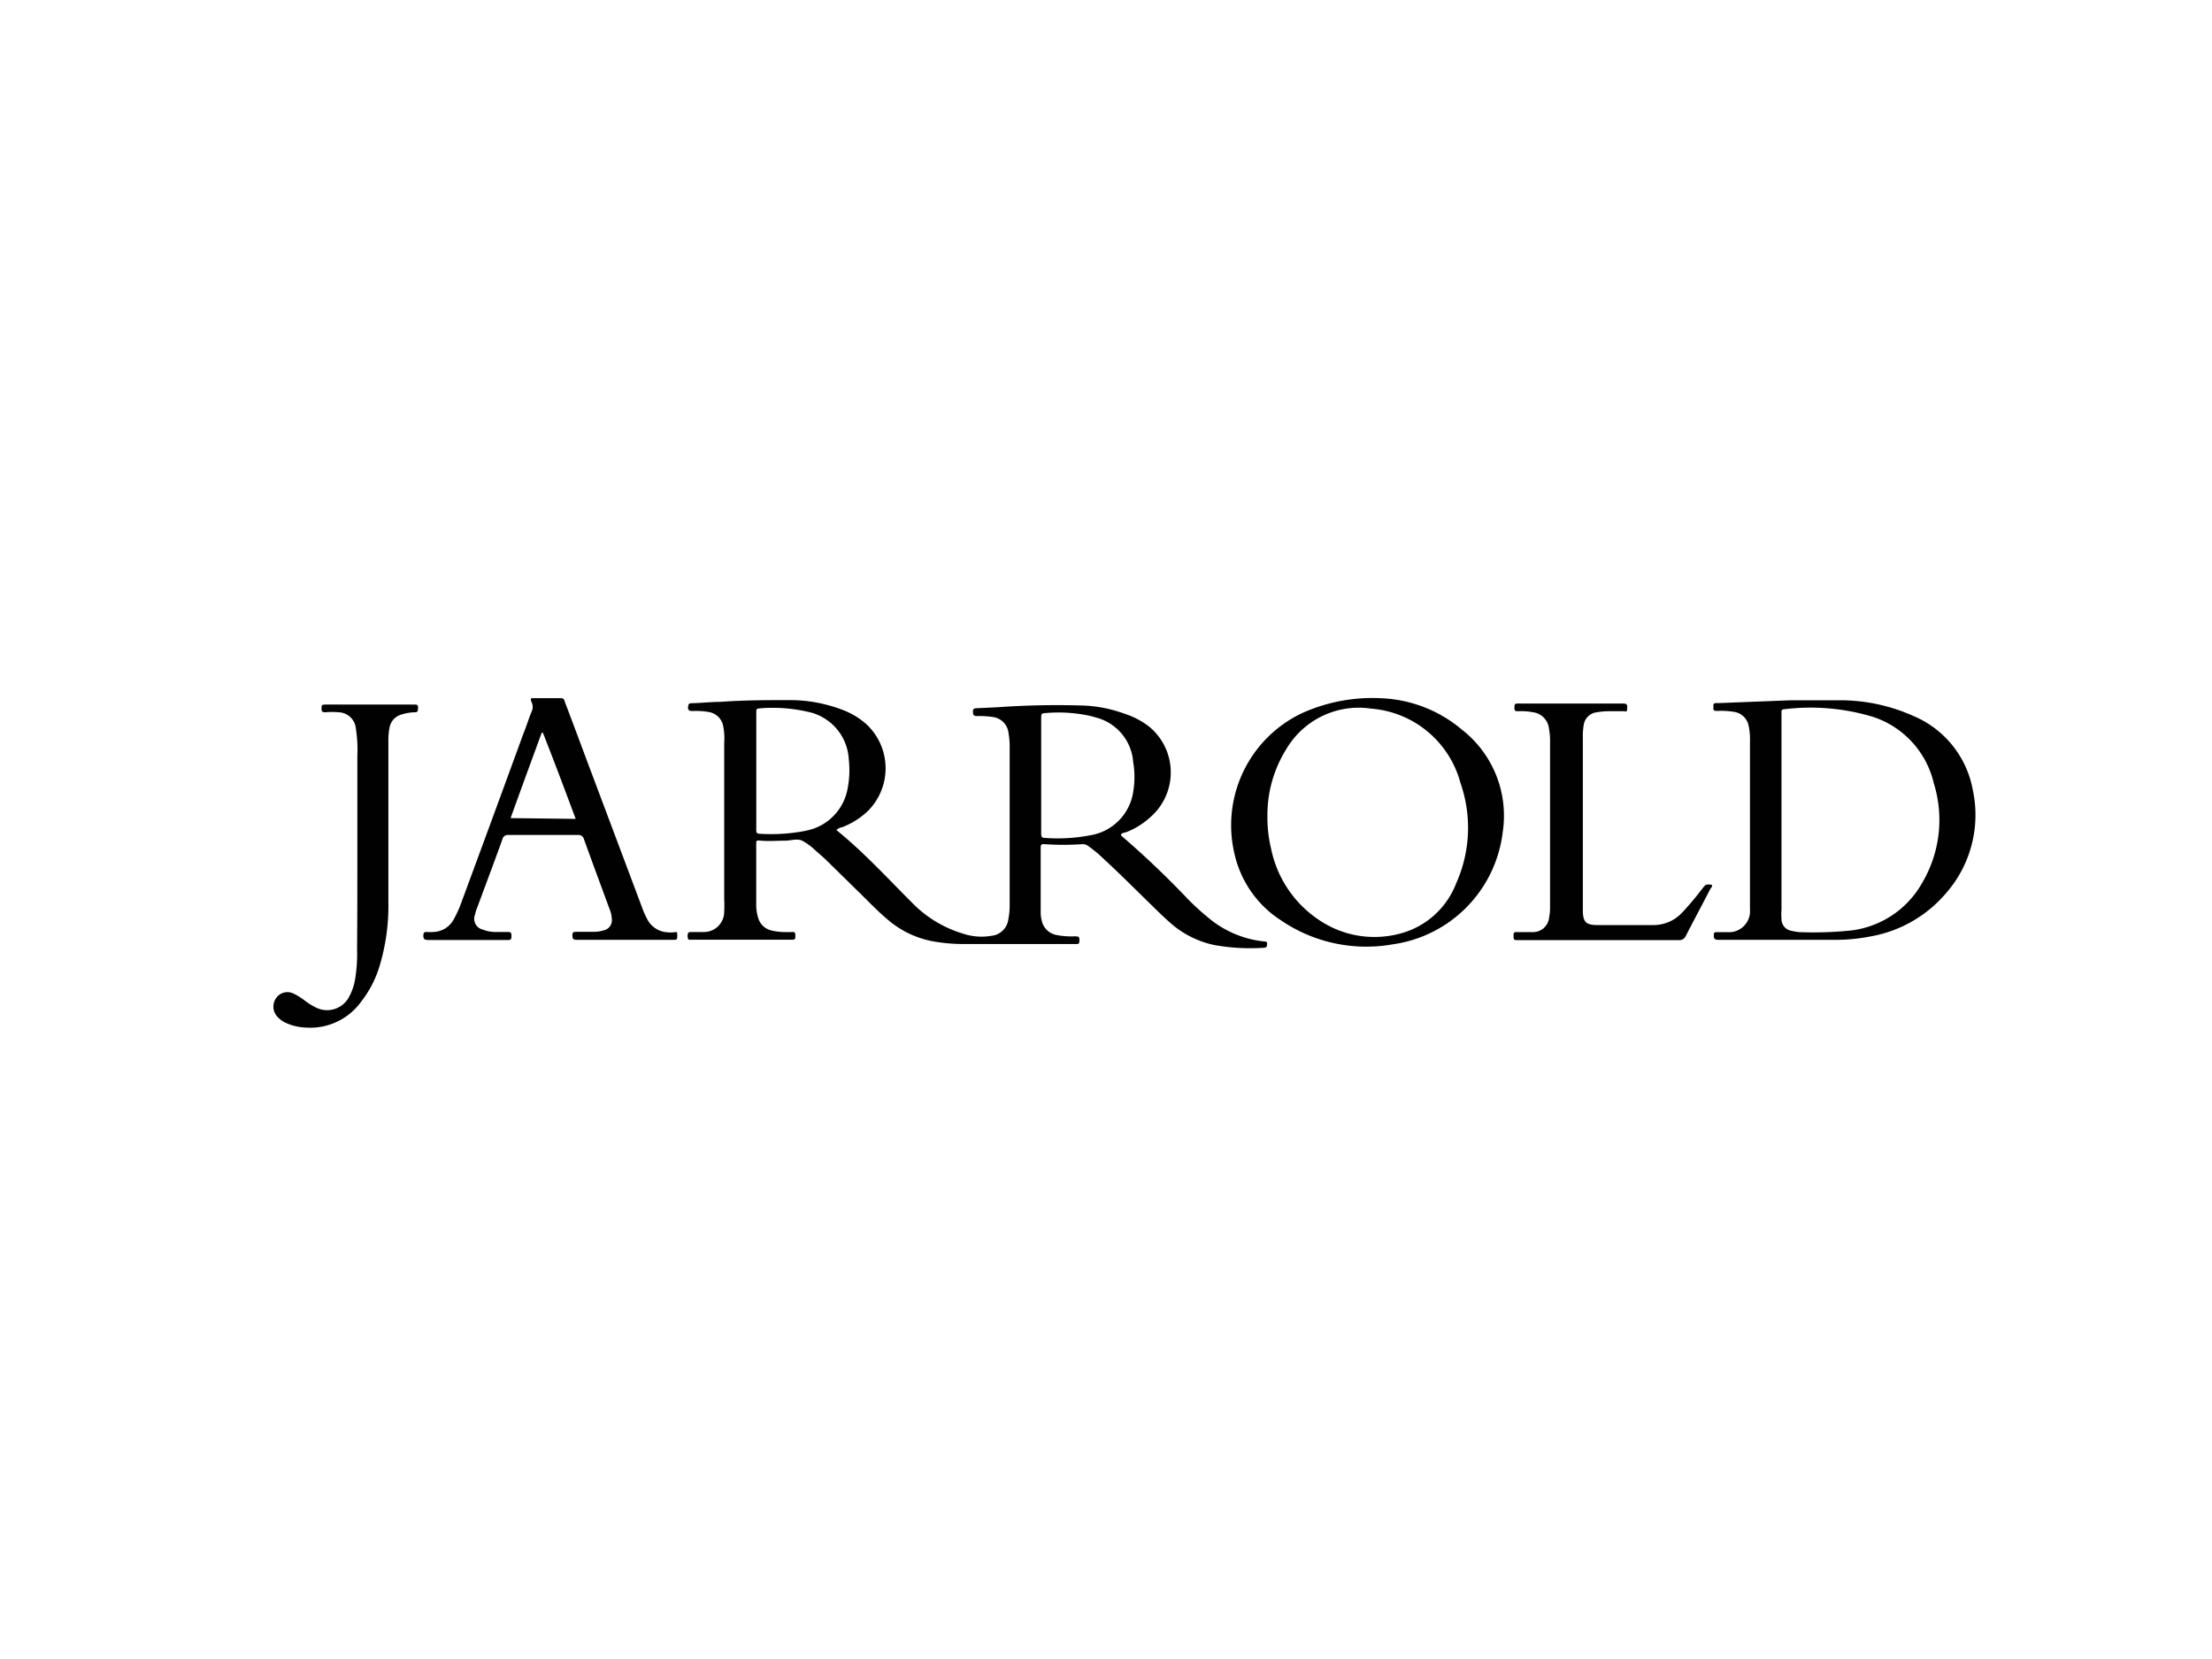 <?xml version="1.0" encoding="UTF-8"?> <svg xmlns="http://www.w3.org/2000/svg" viewBox="0 0 400 300"><rect x="0" y="0" width="400" height="300" fill="#808080" stroke="none"/><defs><style>.cls-1{fill:#fff;stroke:#231f20;stroke-miterlimit:10;}.cls-2{fill:#010101;}</style></defs><title>srl-web-logos</title><g id="Layer_3" data-name="Layer 3"><rect class="cls-1" x="-84.02" y="-1448.14" width="2836.64" height="1982.82"></rect></g><g id="Layer_1" data-name="Layer 1"><path class="cls-2" d="M228.49,170.23a18.6,18.6,0,0,1-10-4.29,46.24,46.24,0,0,1-3.52-3.19,164.62,164.62,0,0,0-12.25-11.67.6.6,0,0,1,0-.19c.24-.32.64-.29,1-.43a13.78,13.78,0,0,0,4.29-2.68,10.72,10.72,0,0,0-.24-16.41,14.57,14.57,0,0,0-4.4-2.3,24.21,24.21,0,0,0-7.34-1.48,150.49,150.49,0,0,0-15.61.3l-3.86.18c-.43,0-.64.14-.62.62s0,.78.75.8a16.85,16.85,0,0,1,3,.19,3.27,3.27,0,0,1,2.68,2.85,14.5,14.5,0,0,1,.21,2.46v28.78a12.74,12.74,0,0,1-.24,2.46,3.42,3.42,0,0,1-3.11,3,10.48,10.48,0,0,1-5.09-.4,21.44,21.44,0,0,1-9.28-5.66c-4.4-4.4-8.69-9.09-13.62-13.08a2.06,2.06,0,0,1,1.07-.51,14.15,14.15,0,0,0,4.37-2.68,10.89,10.89,0,0,0,.54-15.39,6.88,6.88,0,0,0-.54-.54,13.58,13.58,0,0,0-4.26-2.58,26.69,26.69,0,0,0-9.26-1.79c-4.31,0-8.6,0-12.92.32-1.72,0-3.43.21-5.15.24-.64,0-.64.35-.67.8s.29.62.75.62a13.23,13.23,0,0,1,3.08.19,3.16,3.16,0,0,1,2.5,2.41,11,11,0,0,1,.21,3.14v28.34a19.28,19.28,0,0,1,0,2.15,3.67,3.67,0,0,1-3.61,3.73H125c-.19,0-.46,0-.56.16a1.42,1.42,0,0,0,0,1.07c0,.27.43.13.67.16h18.21c.56,0,.5-.35.5-.72s0-.73-.53-.67a13.05,13.05,0,0,1-1.4,0,9.69,9.69,0,0,1-2.46-.3,3.22,3.22,0,0,1-2.34-2.31,7.61,7.61,0,0,1-.34-2.22V152.69c0-.72,0-.75.83-.67,1.47.13,2.92,0,4.39,0,1.05,0,2.12-.43,3.09,0a11.59,11.59,0,0,1,2.49,1.85c.67.59,1.37,1.18,2,1.8l6.39,6.27c1.55,1.53,3.08,3.11,4.77,4.51a17.37,17.37,0,0,0,7.88,3.75,31.24,31.24,0,0,0,5.79.51h20.25c.35,0,.51,0,.56-.48,0-.81,0-.91-.85-.91a14.15,14.15,0,0,1-3.44-.27,3.36,3.36,0,0,1-2.49-2.44,6.42,6.42,0,0,1-.22-1.37v-12c0-.48.19-.64.65-.59a49.51,49.51,0,0,0,6.89,0,1.64,1.64,0,0,1,1.07.35,22.26,22.26,0,0,1,2.68,2.22c2.93,2.69,5.58,5.37,8.34,8.05,1.24,1.21,2.47,2.44,3.76,3.57a17.41,17.41,0,0,0,8,4.05,36.45,36.45,0,0,0,8.91.5c.48,0,.61-.16.64-.64S229,170.28,228.49,170.23Zm-82.78-20a32.55,32.55,0,0,1-8.36.54c-.67,0-.59-.46-.59-.89V129c0-.84,0-.86.8-.92a28.24,28.24,0,0,1,8.45.62,9.27,9.27,0,0,1,7.48,8.66,17.29,17.29,0,0,1-.24,5.37A9.43,9.43,0,0,1,145.71,150.22Zm51.22.86a31.39,31.39,0,0,1-8,.43c-.57,0-.65-.29-.65-.75V130c0-1,0-1,1.08-1.08a26.82,26.82,0,0,1,8,.59l.94.27a9,9,0,0,1,6.62,8.05,16.07,16.07,0,0,1,0,5.36A9.37,9.37,0,0,1,196.93,151.08Z"></path><path class="cls-2" d="M356.75,142.88A18,18,0,0,0,346,129.47a32.3,32.3,0,0,0-13.41-2.84h-8.74l-13,.51h-.54c-.64,0-.43.5-.48.88s.18.54.59.54a14.72,14.72,0,0,1,3.11.16,3.15,3.15,0,0,1,2.68,2.54,11.57,11.57,0,0,1,.24,2.87v30.31a3.81,3.81,0,0,1-3.47,4.12H310.5c-.38,0-.59,0-.59.53s0,.83.8.86h20.92a32.29,32.29,0,0,0,6.65-.62,23.15,23.15,0,0,0,13.57-7.75A21.45,21.45,0,0,0,356.75,142.88Zm-9.11,16.68a17.1,17.1,0,0,1-13.87,8.79,65.38,65.38,0,0,1-8,.22,8.4,8.4,0,0,1-1.8-.25,2.13,2.13,0,0,1-1.82-2.11,12.34,12.34,0,0,1,0-1.72V128.72a.41.41,0,0,1,.34-.46h.11a38.92,38.92,0,0,1,16.09,1.37,16.59,16.59,0,0,1,11,12A22.33,22.33,0,0,1,347.64,159.56Z"></path><path class="cls-2" d="M264.43,132a24.11,24.11,0,0,0-14.75-5.74,30.9,30.9,0,0,0-14.19,2.68,22.42,22.42,0,0,0-12.3,25.26,19.35,19.35,0,0,0,8.5,12.26,27.37,27.37,0,0,0,20.13,4.31,23.28,23.28,0,0,0,19.93-20.38A19.71,19.71,0,0,0,264.43,132Zm-1.16,27.86a14.89,14.89,0,0,1-10.24,9,17.85,17.85,0,0,1-14.77-2.68,20.3,20.3,0,0,1-8.4-12.69,24,24,0,0,1-.67-5.84,22.51,22.51,0,0,1,3.46-12.26A15.2,15.2,0,0,1,248,128.15a18.17,18.17,0,0,1,16.09,13.41A24.59,24.59,0,0,1,263.27,159.85Z"></path><path class="cls-2" d="M121.82,168.59a4.79,4.79,0,0,1-1.07,0,4.36,4.36,0,0,1-3.67-2.3,15.8,15.8,0,0,1-1-2.26l-10.41-27.72c-1.15-3.09-2.3-6.17-3.48-9.26-.14-.34-.14-.8-.73-.8H96.08a.68.68,0,0,0,0,.62,2,2,0,0,1,0,1.93c-.51,1.26-.94,2.68-1.42,3.83Q89.11,147.84,83.5,163a20.12,20.12,0,0,1-1.45,3.25,4.33,4.33,0,0,1-3.67,2.28,9.26,9.26,0,0,1-1.29,0c-.43,0-.53.21-.53.62s0,.83.8.83H91.92c.51,0,.57-.24.57-.67s0-.78-.59-.78H89.4a6.29,6.29,0,0,1-2.09-.43,2,2,0,0,1-1.49-2.47,1.72,1.72,0,0,1,.07-.21,9.06,9.06,0,0,1,.46-1.45c1.5-4.08,3-8,4.5-12.2a1,1,0,0,1,1.07-.78h12.61a1,1,0,0,1,1.07.78c1.53,4.24,3.11,8.47,4.66,12.71a5,5,0,0,1,.38,1.8,1.83,1.83,0,0,1-1.39,1.93,5.8,5.8,0,0,1-1.8.29H104.1c-.46,0-.62.19-.59.65s0,.8.75.8h17.35c.86,0,.86,0,.86-.83S122.25,168.59,121.82,168.59ZM92.33,147.94c1.87-5.2,3.75-10.32,5.63-15.44h.21c2,5.07,3.94,10.22,5.93,15.58Z"></path><path class="cls-2" d="M64.62,154.19V136.74a24.74,24.74,0,0,0-.26-4.94,3.24,3.24,0,0,0-3.17-3,12.08,12.08,0,0,0-2.25,0c-.48,0-.83,0-.8-.67s0-.7.85-.73H74.28a4.7,4.7,0,0,0,.75,0c.54,0,.59.27.56.67s0,.73-.51.73a8.42,8.42,0,0,0-2.44.4,3,3,0,0,0-2.22,2.49,11.09,11.09,0,0,0-.19,2.15V163a37.76,37.76,0,0,1-1.64,11.85,19.73,19.73,0,0,1-3.4,6.44,11.34,11.34,0,0,1-9.84,4.53,9.57,9.57,0,0,1-3.54-.8,4.7,4.7,0,0,1-1.67-1.18,2.68,2.68,0,0,1-.13-3.46,2.47,2.47,0,0,1,3.14-.67,10.38,10.38,0,0,1,1.9,1.18,11.85,11.85,0,0,0,2.2,1.36,4.5,4.5,0,0,0,5.69-1.66,10.26,10.26,0,0,0,1.31-3.73,27.63,27.63,0,0,0,.32-5.14C64.62,165.91,64.62,160,64.62,154.19Z"></path><path class="cls-2" d="M309.58,160a.71.71,0,0,1-.26.67c-1.48,2.87-3,5.71-4.48,8.58a1.23,1.23,0,0,1-1.23.75h-29c-.88,0-.88,0-.91-.75s.21-.7.7-.7h2.68a2.91,2.91,0,0,0,3.05-2.68,7.93,7.93,0,0,0,.17-1.61V133.62a11.13,11.13,0,0,0-.19-1.82,3.35,3.35,0,0,0-2.87-3,11.45,11.45,0,0,0-2.68-.19c-.49,0-.73,0-.7-.64s0-.75.72-.75h18.77c.86,0,.94.13.89.91s-.24.48-.56.48H291a13.14,13.14,0,0,0-2.25.19,2.7,2.7,0,0,0-2.36,2.28,12.43,12.43,0,0,0-.16,2.36v31.16c0,2.2.62,2.68,2.68,2.68h10a7.06,7.06,0,0,0,5.37-2.36,51.72,51.72,0,0,0,3.62-4.32C308.49,159.88,308.49,159.88,309.58,160Z"></path></g></svg> 